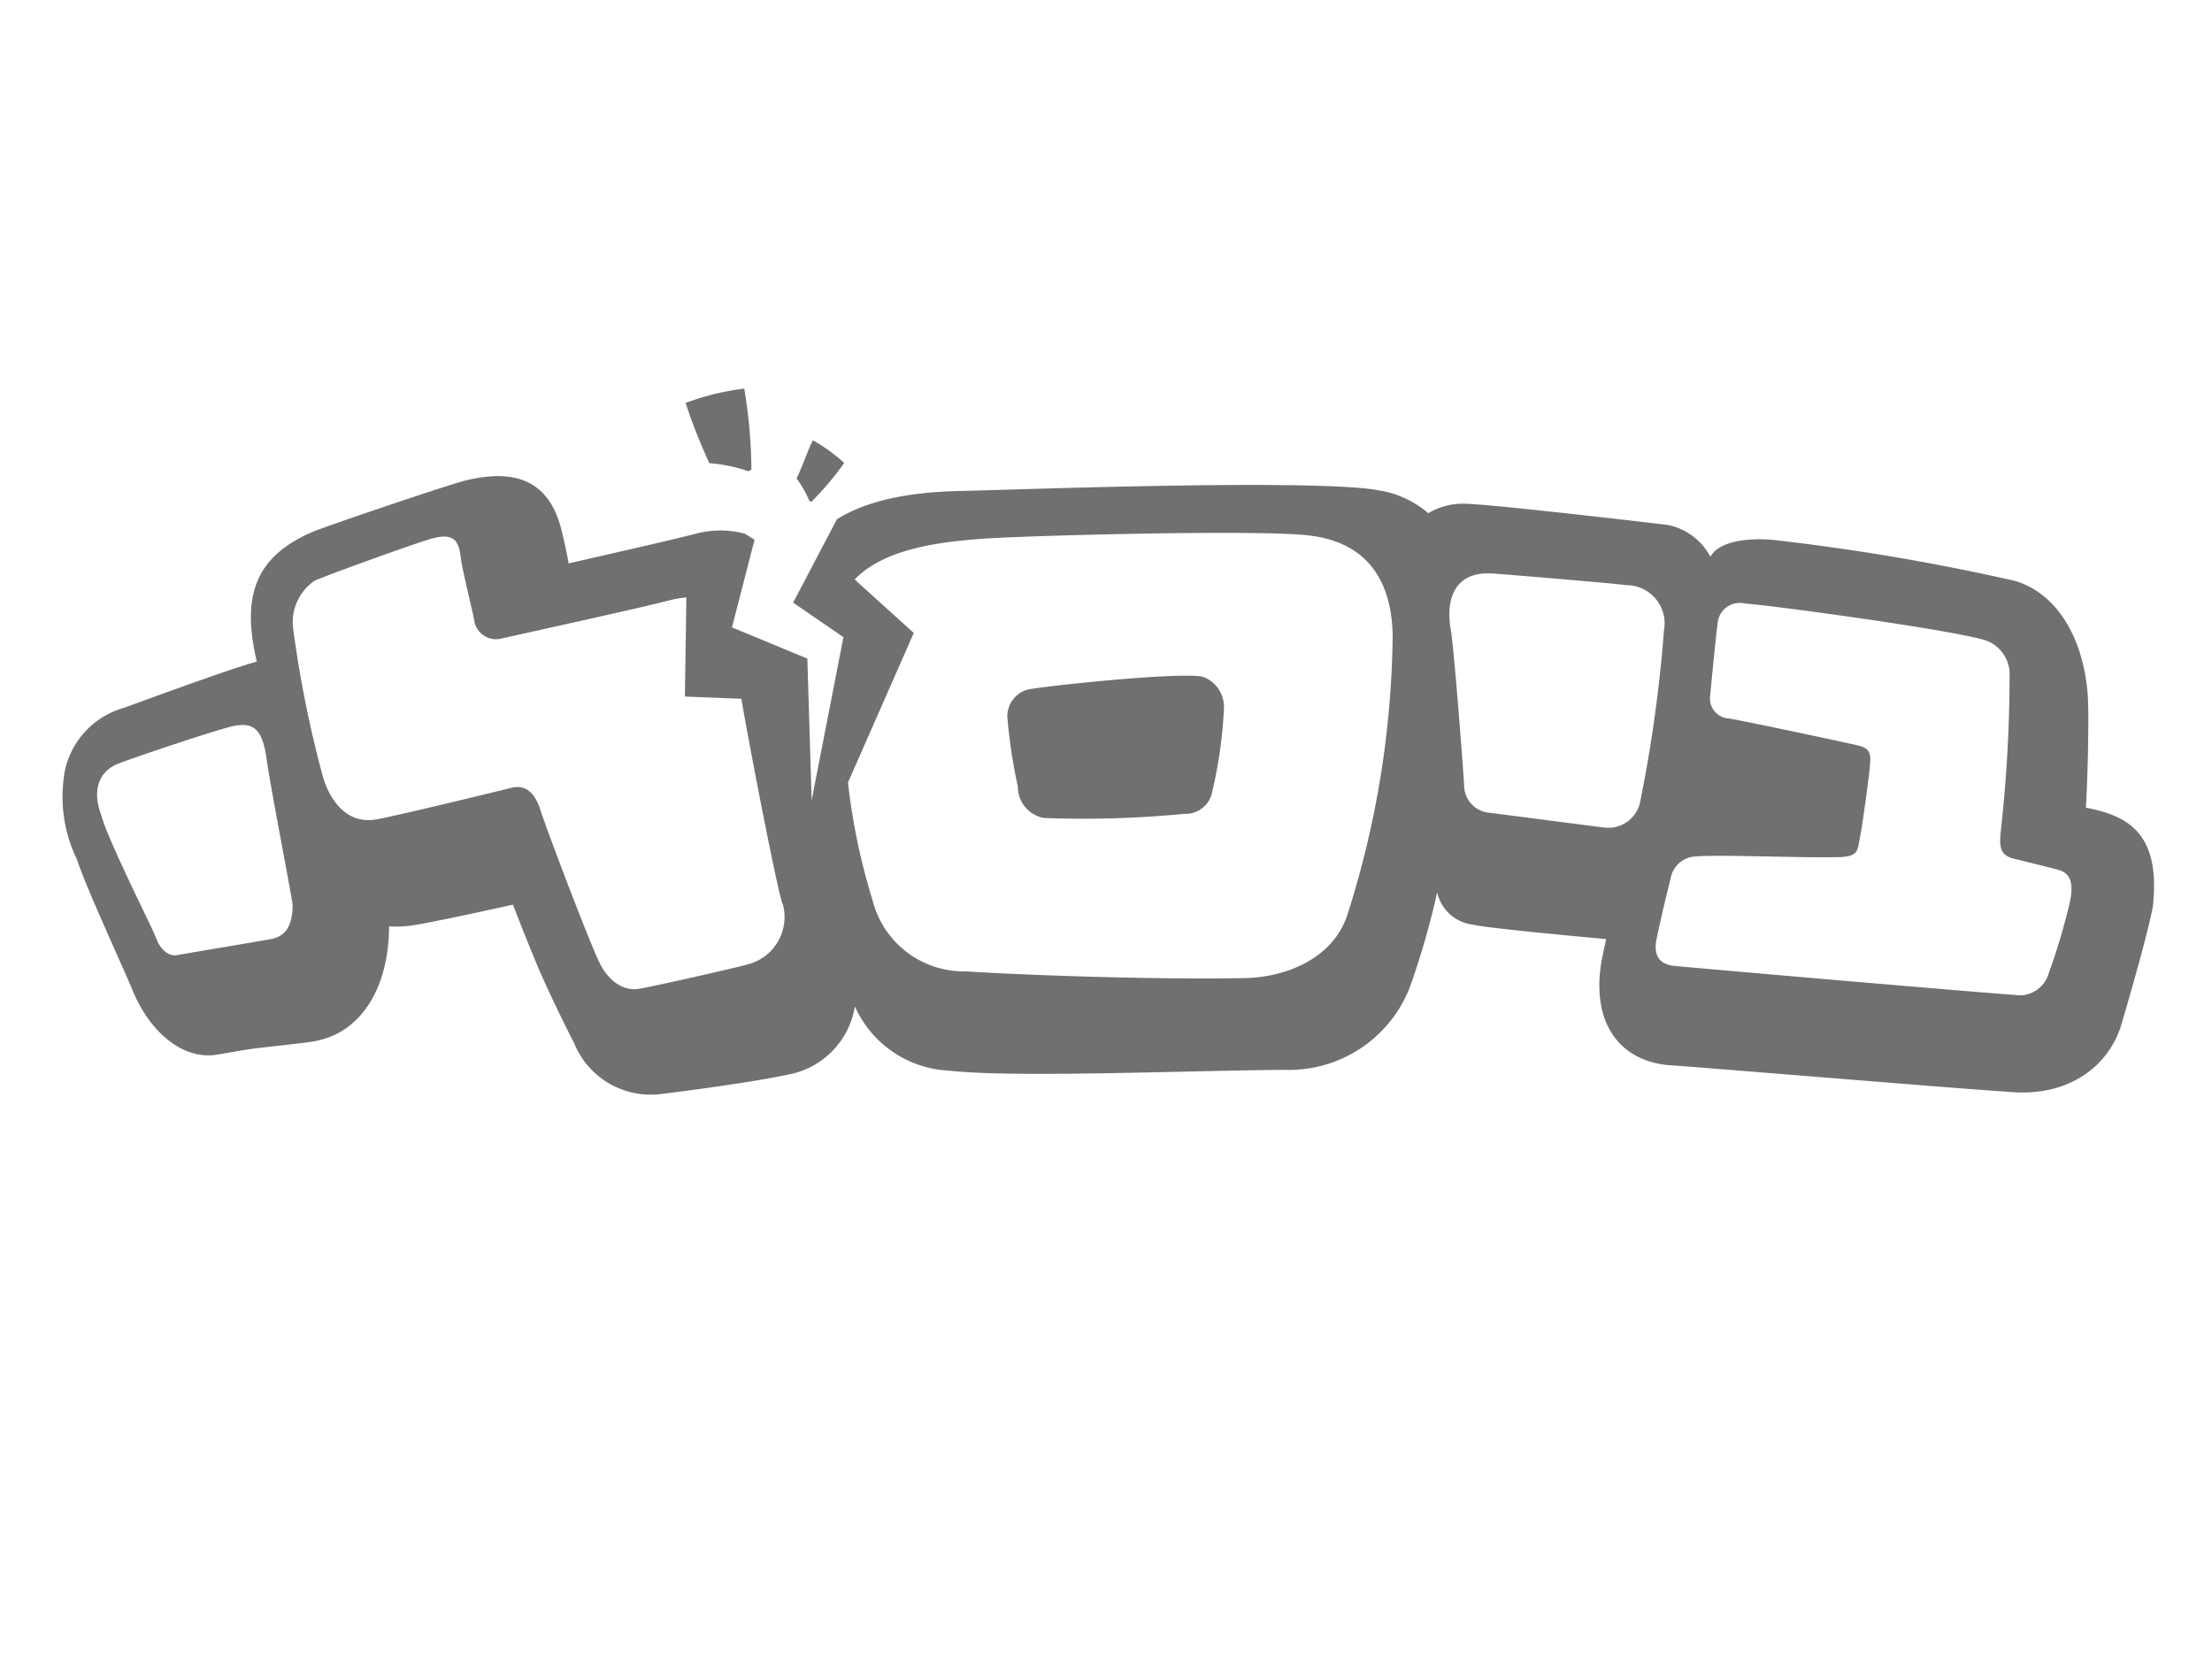 <svg xmlns="http://www.w3.org/2000/svg" width="153.817" height="116.377" viewBox="0 0 153.817 116.377">
  <g id="bisliy" transform="translate(-0.001 44.43) rotate(-19)">
    <g id="Group_1101" data-name="Group 1101" transform="translate(0 0.004)">
      <path id="Path_2954" data-name="Path 2954" d="M-198.182,317.178a1.938,1.938,0,0,0-1.957,1.284,36.153,36.153,0,0,0-.9,4.873,2.206,2.206,0,0,0,.995,2.65,72.506,72.506,0,0,0,9.355,2.916,1.871,1.871,0,0,0,2.314-.832,31.333,31.333,0,0,0,2.625-5.135v0a2.239,2.239,0,0,0-.567-2.575C-187.2,319.6-196.524,317.429-198.182,317.178Z" transform="translate(264.619 -290.582)" fill="#707070"/>
      <path id="Path_2955" data-name="Path 2955" d="M-111.928,357.02c1.079-2.654,2.393-6.285,2.687-7.427.992-3.833.245-7.352-2.224-9.1a153.7,153.7,0,0,0-15.008-8.186c-1.151-.511-3.431-1.242-4.462-.288a4.342,4.342,0,0,0-2.015-3.022c-.144-.085-11.618-5.613-13.1-6.089a4.728,4.728,0,0,0-2.447-.144,6.98,6.98,0,0,0-2.742-2.625c-3.913-2.224-24.212-8.366-27.118-9.3-2.2-.72-5.954-1.806-9.159-1.065l-4.768,4.492,2.526,3.41-5.784,10.006,2.926-9.416-4.249-3.756,3.47-5.255-.5-.612a6.64,6.64,0,0,0-3.29-1.117c-1.481-.12-4.423-.432-8.972-.924.117-.651.22-1.7.266-2.124.4-3.6-1.423-5.341-5.255-5.668-1.281-.1-9.535-.144-10.914-.083a8.955,8.955,0,0,0-1.094.105c-3.548.545-5.278,2.618-5.727,7.169-2.065-.134-8.379.012-9.8.033a5.8,5.8,0,0,0-5.258,2.743,9.981,9.981,0,0,0-1.251,6.133c-.009,1.572.2,3.944.54,7.909.058.668.128,1.5.144,1.752.13,3.292,1.7,5.934,4.059,6.366.261.058,1.955.288,3.079.544,2.343.524,3.25.72,3.461.754a5.872,5.872,0,0,0,1.41.094c2.713-.144,5.072-2.353,6.313-5.913V326.4a7.281,7.281,0,0,0,1.634.484c1.213.213,4.47.612,7.009.9.045,1.389.125,3,.2,4.2.144,2.434.615,5.83.687,6.3a5.737,5.737,0,0,0,4.624,5.314c.818.184,6.441,1.351,9.1,1.632a5.762,5.762,0,0,0,5.563-3.012,7.555,7.555,0,0,0,4.691,6.333c4.331,2.031,14.791,5.105,22.176,7.581a9.012,9.012,0,0,0,10.017-2.569,54.481,54.481,0,0,0,3.985-5.672,2.9,2.9,0,0,0,1.622,2.942c.931.6,8,3.767,8.433,3.965-.348.567-.61,1-.72,1.192-2.169,3.815-1.287,7.111,2.1,8.568.432.144,19.581,8.571,21.537,9.355,3.9,1.8,7.208.592,8.951-1.737.063-.086,3.7-5.181,4.814-7.147C-107.673,360.575-109.146,358.586-111.928,357.02ZM-230.4,312.42c-.368,1.693-1.472,9.693-1.639,10.407-.5,1.383-1.169,1.9-2.239,1.736-.479-.072-6.482-1.069-6.49-1.069-.57-.05-.977-.764-.992-1.538-.02-.92-.961-7.54-.825-9.411-.052-1.677.731-2.927,2.329-2.972,1.531-.049,7.163,0,8.315.131C-230.417,309.874-230.1,310.617-230.4,312.42Zm30.613,21.427a3.4,3.4,0,0,1-3.52,3.187c-1.239-.068-7.051-.72-7.848-.864-1.57-.268-1.959-2.068-2-2.543-.2-1.139-.5-10.547-.432-11.636-.045-1.356-.6-1.861-1.461-1.931-.62-.053-7.841-.718-9.525-.973-2.51-.387-2.654-3.109-2.555-4.229a79.406,79.406,0,0,1,1.413-10.354,3.516,3.516,0,0,1,2.418-2.5c.416-.1,7.74-.2,8.71-.132,1.585.107,1.711.763,1.485,1.834-.216.977-.432,3.844-.576,4.67a1.534,1.534,0,0,0,1.379,1.644c5.947.676,10.029,1.14,11.992,1.3a7.055,7.055,0,0,1,1.121.186l-2.34,6.485,3.66,1.425C-198.712,324.716-199.935,333.734-199.791,333.848Zm46.224-3.979a65.764,65.764,0,0,1-9.345,17.468c-1.9,2.532-5.416,2.749-8.232,1.829-6.445-2.107-14.344-5.164-18.149-6.747a6.547,6.547,0,0,1-4.513-6.765,44.59,44.59,0,0,1,1.051-8.316l7.713-8.348-2.676-4.85c2.712-1.413,6.691-.449,8.9.1,2.432.59,18.523,5.651,21.888,7.252C-153.24,323.215-152.436,326.26-153.567,329.868Zm2.2,13.928a1.912,1.912,0,0,1-.983-2.179c.229-.74,2.641-10,2.7-10.754.376-2.216,1.687-3.673,4.04-2.665.874.365,7.87,3.45,8.492,3.778a2.694,2.694,0,0,1,.469.213,2.659,2.659,0,0,1,.983,3.63,97.467,97.467,0,0,1-5.367,10.593l-.033.062a2.262,2.262,0,0,1-3.073.9C-144.553,347.18-151.2,343.865-151.365,343.8Zm37.377,2.894a98.385,98.385,0,0,1-4.018,9.836c-.491,1.033-.674,1.641.144,2.185.011.009,2.562,1.658,2.724,1.773.836.59.563,1.425.055,2.319a44.474,44.474,0,0,1-3.087,4.318,2.094,2.094,0,0,1-2.735.566c-1.084-.419-20.524-9.054-21.665-9.584-.7-.32-1.277-.93-.576-2.147.2-.347,1.294-2.142,2.284-3.649A1.873,1.873,0,0,1-139,351.32c1.308.224,6.736,2.394,9.643,3.335,1.383.449,1.441,0,1.862-.734.432-.692,2.317-4.478,2.3-4.529.319-.675.465-1.134-.24-1.583-.422-.281-6.764-4.1-7.916-4.725a1.078,1.078,0,0,1-.15-.068,1.4,1.4,0,0,1-.583-1.9c.229-.5,1.734-3.818,2.093-4.509a1.536,1.536,0,0,1,.148-.285,1.548,1.548,0,0,1,2.143-.435c1.428.582,12.714,6.251,14.925,7.825A2.507,2.507,0,0,1-113.987,346.69Z" transform="translate(245.253 -298.697)" fill="#707070"/>
    </g>
    <path id="Path_2933" data-name="Path 2933" d="M-204.391,302.419c-.144.014-1.452,1.661-1.949,2.121a7.638,7.638,0,0,1,.338,1.777c.073.072.063.072.124.092a21.176,21.176,0,0,0,3.022-1.806A11.421,11.421,0,0,0-204.391,302.419Z" transform="translate(262.346 -297.058)" fill="#707070" fill-rule="evenodd"/>
    <path id="Path_2934" data-name="Path 2934" d="M-210.219,298.7a37.614,37.614,0,0,0,.2,4.5,10.876,10.876,0,0,1,2.379,1.412c.163-.014.151,0,.243-.055a35.026,35.026,0,0,0,1.357-5.469A17.847,17.847,0,0,0-210.219,298.7Z" transform="translate(260.64 -298.694)" fill="#707070" fill-rule="evenodd"/>
  </g>
</svg>
